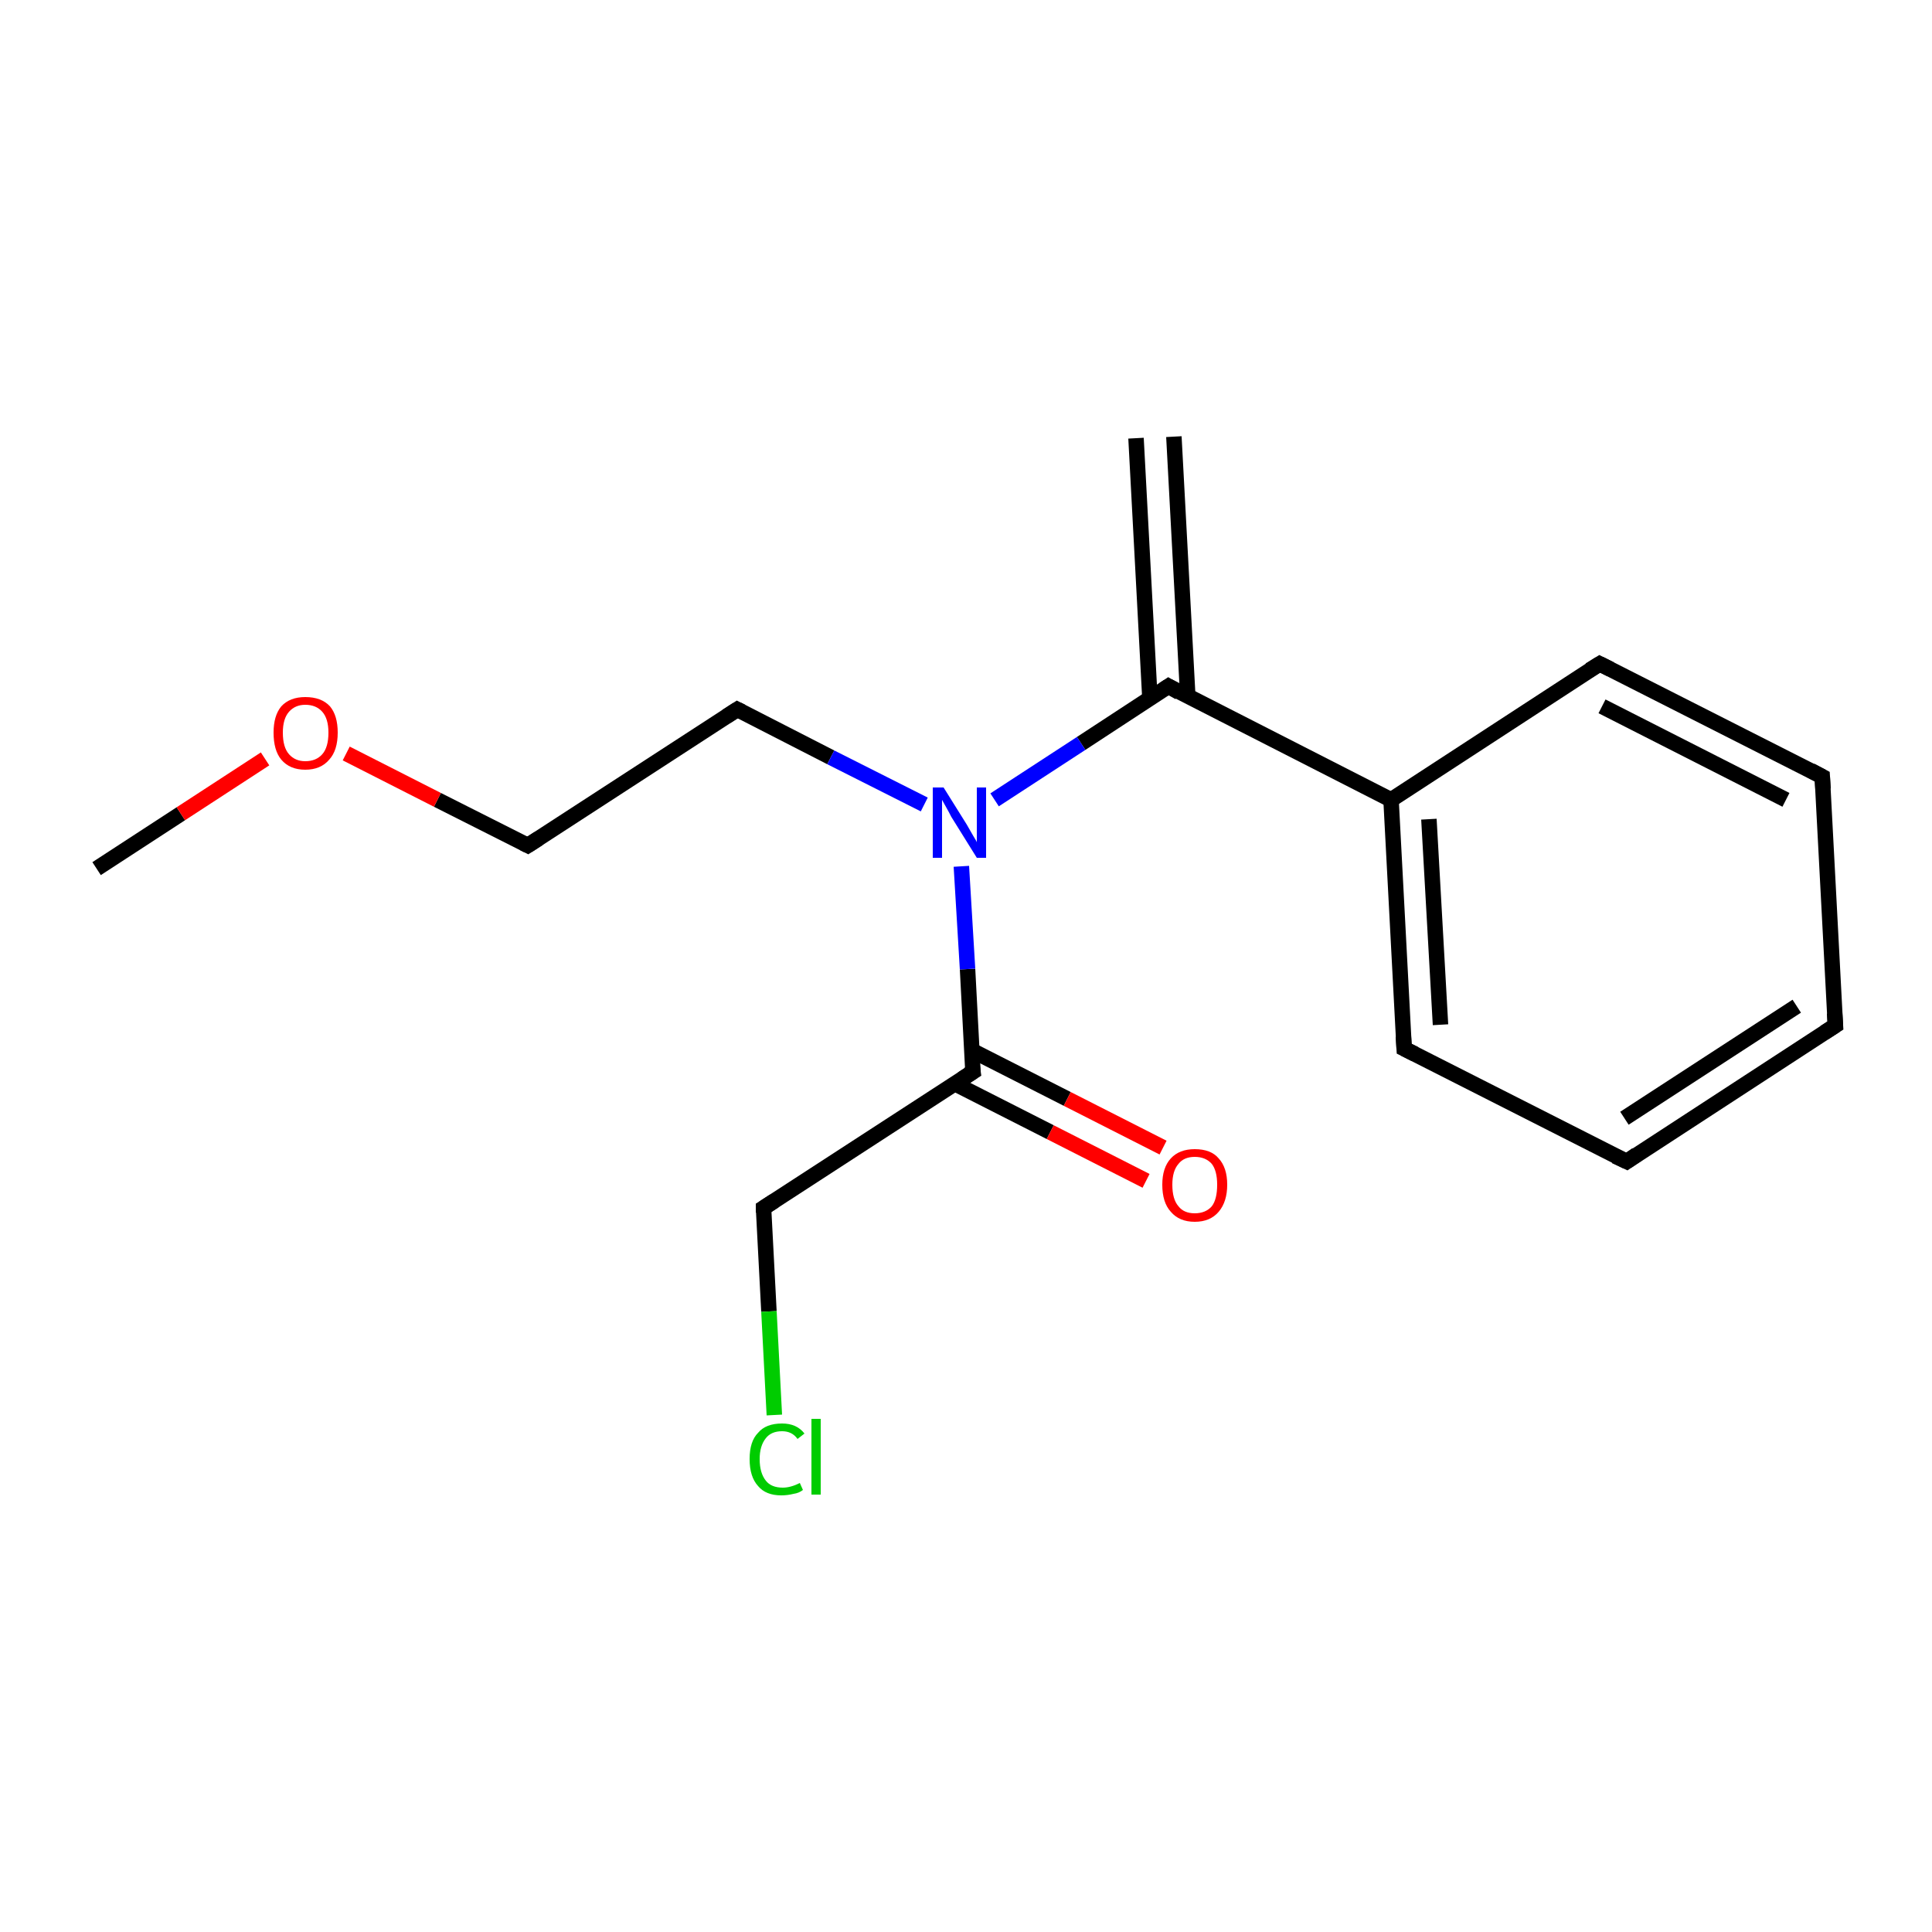 <?xml version='1.0' encoding='iso-8859-1'?>
<svg version='1.1' baseProfile='full'
              xmlns='http://www.w3.org/2000/svg'
                      xmlns:rdkit='http://www.rdkit.org/xml'
                      xmlns:xlink='http://www.w3.org/1999/xlink'
                  xml:space='preserve'
width='250px' height='250px' viewBox='0 0 250 250'>
<!-- END OF HEADER -->
<rect style='opacity:1.0;fill:#FFFFFF;stroke:none' width='250.0' height='250.0' x='0.0' y='0.0'> </rect>
<path class='bond-0 atom-0 atom-10' d='M 151.9,56.5 L 153.7,90.1' style='fill:none;fill-rule:evenodd;stroke:#000000;stroke-width:2.0px;stroke-linecap:butt;stroke-linejoin:miter;stroke-opacity:1' />
<path class='bond-0 atom-0 atom-10' d='M 147.0,56.7 L 148.8,90.4' style='fill:none;fill-rule:evenodd;stroke:#000000;stroke-width:2.0px;stroke-linecap:butt;stroke-linejoin:miter;stroke-opacity:1' />
<path class='bond-1 atom-1 atom-16' d='M 12.5,112.4 L 23.4,105.3' style='fill:none;fill-rule:evenodd;stroke:#000000;stroke-width:2.0px;stroke-linecap:butt;stroke-linejoin:miter;stroke-opacity:1' />
<path class='bond-1 atom-1 atom-16' d='M 23.4,105.3 L 34.3,98.2' style='fill:none;fill-rule:evenodd;stroke:#FF0000;stroke-width:2.0px;stroke-linecap:butt;stroke-linejoin:miter;stroke-opacity:1' />
<path class='bond-2 atom-2 atom-3' d='M 237.5,132.7 L 210.5,150.3' style='fill:none;fill-rule:evenodd;stroke:#000000;stroke-width:2.0px;stroke-linecap:butt;stroke-linejoin:miter;stroke-opacity:1' />
<path class='bond-2 atom-2 atom-3' d='M 232.5,130.2 L 210.2,144.7' style='fill:none;fill-rule:evenodd;stroke:#000000;stroke-width:2.0px;stroke-linecap:butt;stroke-linejoin:miter;stroke-opacity:1' />
<path class='bond-3 atom-2 atom-4' d='M 237.5,132.7 L 235.8,100.5' style='fill:none;fill-rule:evenodd;stroke:#000000;stroke-width:2.0px;stroke-linecap:butt;stroke-linejoin:miter;stroke-opacity:1' />
<path class='bond-4 atom-3 atom-5' d='M 210.5,150.3 L 181.7,135.7' style='fill:none;fill-rule:evenodd;stroke:#000000;stroke-width:2.0px;stroke-linecap:butt;stroke-linejoin:miter;stroke-opacity:1' />
<path class='bond-5 atom-4 atom-6' d='M 235.8,100.5 L 207.0,85.9' style='fill:none;fill-rule:evenodd;stroke:#000000;stroke-width:2.0px;stroke-linecap:butt;stroke-linejoin:miter;stroke-opacity:1' />
<path class='bond-5 atom-4 atom-6' d='M 231.1,103.5 L 207.3,91.4' style='fill:none;fill-rule:evenodd;stroke:#000000;stroke-width:2.0px;stroke-linecap:butt;stroke-linejoin:miter;stroke-opacity:1' />
<path class='bond-6 atom-5 atom-11' d='M 181.7,135.7 L 180.0,103.5' style='fill:none;fill-rule:evenodd;stroke:#000000;stroke-width:2.0px;stroke-linecap:butt;stroke-linejoin:miter;stroke-opacity:1' />
<path class='bond-6 atom-5 atom-11' d='M 186.4,132.6 L 184.9,106.0' style='fill:none;fill-rule:evenodd;stroke:#000000;stroke-width:2.0px;stroke-linecap:butt;stroke-linejoin:miter;stroke-opacity:1' />
<path class='bond-7 atom-6 atom-11' d='M 207.0,85.9 L 180.0,103.5' style='fill:none;fill-rule:evenodd;stroke:#000000;stroke-width:2.0px;stroke-linecap:butt;stroke-linejoin:miter;stroke-opacity:1' />
<path class='bond-8 atom-7 atom-8' d='M 95.4,91.8 L 68.3,109.4' style='fill:none;fill-rule:evenodd;stroke:#000000;stroke-width:2.0px;stroke-linecap:butt;stroke-linejoin:miter;stroke-opacity:1' />
<path class='bond-9 atom-7 atom-14' d='M 95.4,91.8 L 107.5,98.0' style='fill:none;fill-rule:evenodd;stroke:#000000;stroke-width:2.0px;stroke-linecap:butt;stroke-linejoin:miter;stroke-opacity:1' />
<path class='bond-9 atom-7 atom-14' d='M 107.5,98.0 L 119.6,104.1' style='fill:none;fill-rule:evenodd;stroke:#0000FF;stroke-width:2.0px;stroke-linecap:butt;stroke-linejoin:miter;stroke-opacity:1' />
<path class='bond-10 atom-8 atom-16' d='M 68.3,109.4 L 56.6,103.5' style='fill:none;fill-rule:evenodd;stroke:#000000;stroke-width:2.0px;stroke-linecap:butt;stroke-linejoin:miter;stroke-opacity:1' />
<path class='bond-10 atom-8 atom-16' d='M 56.6,103.5 L 44.8,97.5' style='fill:none;fill-rule:evenodd;stroke:#FF0000;stroke-width:2.0px;stroke-linecap:butt;stroke-linejoin:miter;stroke-opacity:1' />
<path class='bond-11 atom-9 atom-12' d='M 98.8,156.3 L 125.9,138.7' style='fill:none;fill-rule:evenodd;stroke:#000000;stroke-width:2.0px;stroke-linecap:butt;stroke-linejoin:miter;stroke-opacity:1' />
<path class='bond-12 atom-9 atom-13' d='M 98.8,156.3 L 99.5,169.7' style='fill:none;fill-rule:evenodd;stroke:#000000;stroke-width:2.0px;stroke-linecap:butt;stroke-linejoin:miter;stroke-opacity:1' />
<path class='bond-12 atom-9 atom-13' d='M 99.5,169.7 L 100.2,183.1' style='fill:none;fill-rule:evenodd;stroke:#00CC00;stroke-width:2.0px;stroke-linecap:butt;stroke-linejoin:miter;stroke-opacity:1' />
<path class='bond-13 atom-10 atom-11' d='M 151.2,88.8 L 180.0,103.5' style='fill:none;fill-rule:evenodd;stroke:#000000;stroke-width:2.0px;stroke-linecap:butt;stroke-linejoin:miter;stroke-opacity:1' />
<path class='bond-14 atom-10 atom-14' d='M 151.2,88.8 L 139.9,96.2' style='fill:none;fill-rule:evenodd;stroke:#000000;stroke-width:2.0px;stroke-linecap:butt;stroke-linejoin:miter;stroke-opacity:1' />
<path class='bond-14 atom-10 atom-14' d='M 139.9,96.2 L 128.7,103.5' style='fill:none;fill-rule:evenodd;stroke:#0000FF;stroke-width:2.0px;stroke-linecap:butt;stroke-linejoin:miter;stroke-opacity:1' />
<path class='bond-15 atom-12 atom-14' d='M 125.9,138.7 L 125.2,125.4' style='fill:none;fill-rule:evenodd;stroke:#000000;stroke-width:2.0px;stroke-linecap:butt;stroke-linejoin:miter;stroke-opacity:1' />
<path class='bond-15 atom-12 atom-14' d='M 125.2,125.4 L 124.4,112.1' style='fill:none;fill-rule:evenodd;stroke:#0000FF;stroke-width:2.0px;stroke-linecap:butt;stroke-linejoin:miter;stroke-opacity:1' />
<path class='bond-16 atom-12 atom-15' d='M 123.5,140.2 L 135.9,146.5' style='fill:none;fill-rule:evenodd;stroke:#000000;stroke-width:2.0px;stroke-linecap:butt;stroke-linejoin:miter;stroke-opacity:1' />
<path class='bond-16 atom-12 atom-15' d='M 135.9,146.5 L 148.3,152.8' style='fill:none;fill-rule:evenodd;stroke:#FF0000;stroke-width:2.0px;stroke-linecap:butt;stroke-linejoin:miter;stroke-opacity:1' />
<path class='bond-16 atom-12 atom-15' d='M 125.7,135.9 L 138.1,142.2' style='fill:none;fill-rule:evenodd;stroke:#000000;stroke-width:2.0px;stroke-linecap:butt;stroke-linejoin:miter;stroke-opacity:1' />
<path class='bond-16 atom-12 atom-15' d='M 138.1,142.2 L 150.5,148.5' style='fill:none;fill-rule:evenodd;stroke:#FF0000;stroke-width:2.0px;stroke-linecap:butt;stroke-linejoin:miter;stroke-opacity:1' />
<path d='M 236.1,133.6 L 237.5,132.7 L 237.4,131.1' style='fill:none;stroke:#000000;stroke-width:2.0px;stroke-linecap:butt;stroke-linejoin:miter;stroke-opacity:1;' />
<path d='M 211.8,149.4 L 210.5,150.3 L 209.0,149.6' style='fill:none;stroke:#000000;stroke-width:2.0px;stroke-linecap:butt;stroke-linejoin:miter;stroke-opacity:1;' />
<path d='M 235.9,102.1 L 235.8,100.5 L 234.3,99.7' style='fill:none;stroke:#000000;stroke-width:2.0px;stroke-linecap:butt;stroke-linejoin:miter;stroke-opacity:1;' />
<path d='M 183.1,136.4 L 181.7,135.7 L 181.6,134.1' style='fill:none;stroke:#000000;stroke-width:2.0px;stroke-linecap:butt;stroke-linejoin:miter;stroke-opacity:1;' />
<path d='M 208.4,86.6 L 207.0,85.9 L 205.7,86.7' style='fill:none;stroke:#000000;stroke-width:2.0px;stroke-linecap:butt;stroke-linejoin:miter;stroke-opacity:1;' />
<path d='M 94.0,92.7 L 95.4,91.8 L 96.0,92.1' style='fill:none;stroke:#000000;stroke-width:2.0px;stroke-linecap:butt;stroke-linejoin:miter;stroke-opacity:1;' />
<path d='M 69.7,108.5 L 68.3,109.4 L 67.7,109.1' style='fill:none;stroke:#000000;stroke-width:2.0px;stroke-linecap:butt;stroke-linejoin:miter;stroke-opacity:1;' />
<path d='M 100.2,155.4 L 98.8,156.3 L 98.8,156.9' style='fill:none;stroke:#000000;stroke-width:2.0px;stroke-linecap:butt;stroke-linejoin:miter;stroke-opacity:1;' />
<path d='M 152.6,89.6 L 151.2,88.8 L 150.6,89.2' style='fill:none;stroke:#000000;stroke-width:2.0px;stroke-linecap:butt;stroke-linejoin:miter;stroke-opacity:1;' />
<path d='M 124.5,139.6 L 125.9,138.7 L 125.8,138.0' style='fill:none;stroke:#000000;stroke-width:2.0px;stroke-linecap:butt;stroke-linejoin:miter;stroke-opacity:1;' />
<path class='atom-13' d='M 97.0 188.8
Q 97.0 186.5, 98.1 185.4
Q 99.1 184.2, 101.2 184.2
Q 103.1 184.2, 104.1 185.5
L 103.2 186.2
Q 102.5 185.2, 101.2 185.2
Q 99.8 185.2, 99.1 186.1
Q 98.3 187.1, 98.3 188.8
Q 98.3 190.6, 99.1 191.6
Q 99.8 192.5, 101.3 192.5
Q 102.3 192.5, 103.5 191.9
L 103.9 192.8
Q 103.4 193.2, 102.7 193.3
Q 101.9 193.5, 101.1 193.5
Q 99.1 193.5, 98.1 192.3
Q 97.0 191.1, 97.0 188.8
' fill='#00CC00'/>
<path class='atom-13' d='M 105.0 183.6
L 106.2 183.6
L 106.2 193.4
L 105.0 193.4
L 105.0 183.6
' fill='#00CC00'/>
<path class='atom-14' d='M 122.1 101.9
L 125.1 106.7
Q 125.4 107.2, 125.9 108.1
Q 126.4 108.9, 126.4 109.0
L 126.4 101.9
L 127.6 101.9
L 127.6 111.0
L 126.4 111.0
L 123.1 105.7
Q 122.8 105.1, 122.4 104.4
Q 122.0 103.7, 121.9 103.5
L 121.9 111.0
L 120.7 111.0
L 120.7 101.9
L 122.1 101.9
' fill='#0000FF'/>
<path class='atom-15' d='M 150.4 153.3
Q 150.4 151.1, 151.5 149.9
Q 152.6 148.7, 154.6 148.7
Q 156.7 148.7, 157.7 149.9
Q 158.8 151.1, 158.8 153.3
Q 158.8 155.5, 157.7 156.8
Q 156.6 158.1, 154.6 158.1
Q 152.6 158.1, 151.5 156.8
Q 150.4 155.6, 150.4 153.3
M 154.6 157.0
Q 156.0 157.0, 156.8 156.1
Q 157.5 155.2, 157.5 153.3
Q 157.5 151.5, 156.8 150.6
Q 156.0 149.7, 154.6 149.7
Q 153.2 149.7, 152.5 150.6
Q 151.7 151.5, 151.7 153.3
Q 151.7 155.2, 152.5 156.1
Q 153.2 157.0, 154.6 157.0
' fill='#FF0000'/>
<path class='atom-16' d='M 35.4 94.8
Q 35.4 92.6, 36.4 91.4
Q 37.5 90.2, 39.5 90.2
Q 41.6 90.2, 42.7 91.4
Q 43.7 92.6, 43.7 94.8
Q 43.7 97.1, 42.6 98.3
Q 41.5 99.6, 39.5 99.6
Q 37.5 99.6, 36.4 98.3
Q 35.4 97.1, 35.4 94.8
M 39.5 98.5
Q 40.9 98.5, 41.7 97.6
Q 42.5 96.7, 42.5 94.8
Q 42.5 93.0, 41.7 92.1
Q 40.9 91.2, 39.5 91.2
Q 38.2 91.2, 37.4 92.1
Q 36.6 93.0, 36.6 94.8
Q 36.6 96.7, 37.4 97.6
Q 38.2 98.5, 39.5 98.5
' fill='#FF0000'/>
</svg>
